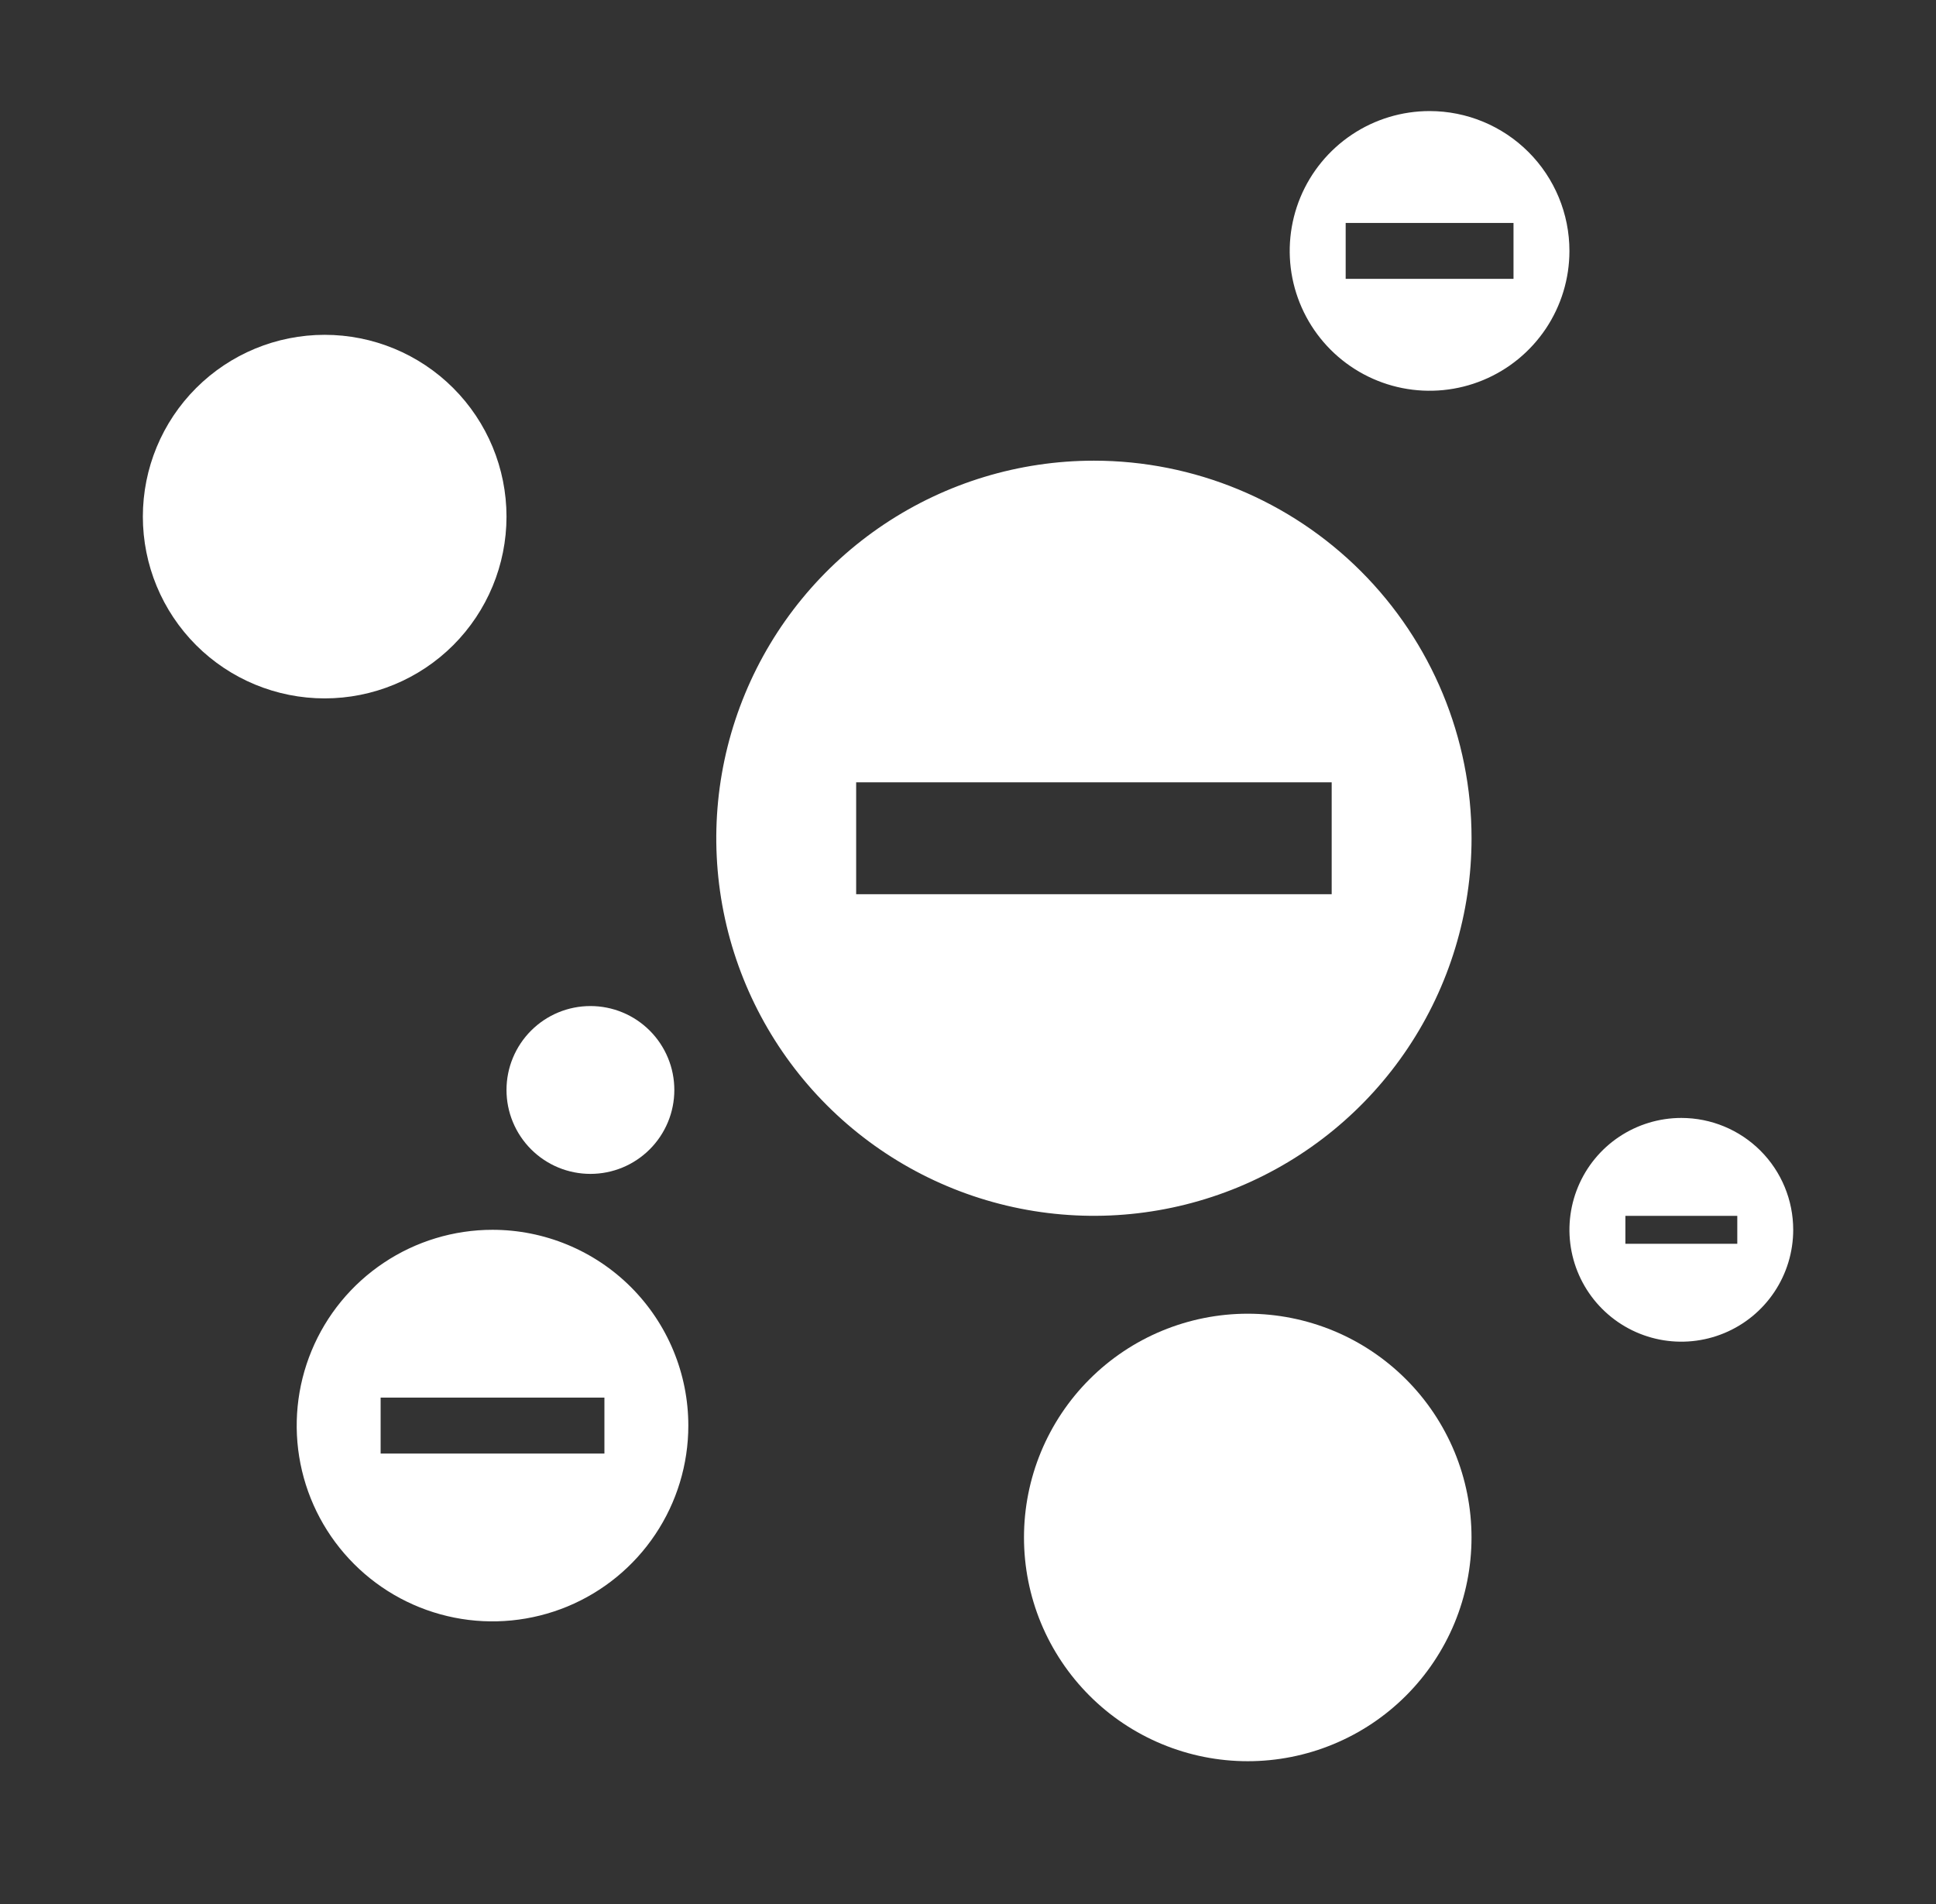 <svg width="61" height="60" viewBox="0 0 61 60" fill="none" xmlns="http://www.w3.org/2000/svg">
<rect x="0" y="0" width="61" height="60" fill="#333333" stroke="none"/>
<g clip-path="url(#clip0_721_6867)">
<path d="M4.501 16.28C4.501 17.799 5.105 19.256 6.179 20.331C7.253 21.405 8.71 22.008 10.23 22.008C11.749 22.008 13.206 21.405 14.281 20.331C15.355 19.256 15.959 17.799 15.959 16.28C15.959 14.76 15.355 13.303 14.281 12.229C13.206 11.154 11.749 10.551 10.23 10.551C8.71 10.551 7.253 11.154 6.179 12.229C5.105 13.303 4.501 14.76 4.501 16.28Z" fill="white"/>
<path d="M15.959 34.348C15.959 34.695 16.027 35.039 16.16 35.359C16.293 35.68 16.488 35.972 16.733 36.217C16.979 36.463 17.27 36.658 17.591 36.791C17.912 36.924 18.256 36.992 18.603 36.992C18.95 36.992 19.294 36.924 19.615 36.791C19.936 36.658 20.227 36.463 20.473 36.217C20.718 35.972 20.913 35.68 21.046 35.359C21.179 35.039 21.247 34.695 21.247 34.348C21.247 34 21.179 33.656 21.046 33.336C20.913 33.015 20.718 32.723 20.473 32.478C20.227 32.232 19.936 32.037 19.615 31.904C19.294 31.771 18.95 31.703 18.603 31.703C18.256 31.703 17.912 31.771 17.591 31.904C17.27 32.037 16.979 32.232 16.733 32.478C16.488 32.723 16.293 33.015 16.16 33.336C16.027 33.656 15.959 34 15.959 34.348Z" fill="white"/>
<path d="M32.264 48.449C32.264 49.375 32.446 50.292 32.8 51.148C33.155 52.003 33.674 52.78 34.329 53.435C34.983 54.09 35.761 54.609 36.616 54.963C37.472 55.318 38.389 55.5 39.315 55.5C40.24 55.5 41.157 55.318 42.013 54.963C42.868 54.609 43.645 54.09 44.3 53.435C44.955 52.78 45.474 52.003 45.829 51.148C46.183 50.292 46.365 49.375 46.365 48.449C46.365 47.523 46.183 46.606 45.829 45.751C45.474 44.896 44.955 44.118 44.3 43.464C43.645 42.809 42.868 42.289 42.013 41.935C41.157 41.581 40.24 41.398 39.315 41.398C38.389 41.398 37.472 41.581 36.616 41.935C35.761 42.289 34.983 42.809 34.329 43.464C33.674 44.118 33.155 44.896 32.8 45.751C32.446 46.606 32.264 47.523 32.264 48.449Z" fill="white"/>
<path d="M34.467 14.517C32.114 14.517 29.814 15.215 27.857 16.522C25.9 17.83 24.375 19.688 23.475 21.862C22.574 24.036 22.338 26.428 22.798 28.736C23.257 31.044 24.39 33.165 26.054 34.829C27.718 36.493 29.838 37.626 32.146 38.085C34.454 38.544 36.846 38.308 39.021 37.408C41.195 36.507 43.053 34.982 44.36 33.026C45.668 31.069 46.366 28.768 46.366 26.415C46.366 23.26 45.112 20.233 42.881 18.002C40.649 15.771 37.623 14.517 34.467 14.517ZM41.959 28.178H26.976V24.652H41.959V28.178ZM15.518 38.754C14.298 38.754 13.105 39.116 12.091 39.794C11.076 40.472 10.285 41.435 9.818 42.563C9.351 43.69 9.229 44.931 9.467 46.127C9.705 47.324 10.293 48.423 11.156 49.286C12.018 50.149 13.118 50.737 14.315 50.975C15.511 51.213 16.752 51.09 17.879 50.624C19.006 50.157 19.97 49.366 20.648 48.351C21.326 47.337 21.688 46.144 21.688 44.924C21.688 44.114 21.528 43.311 21.218 42.563C20.908 41.814 20.453 41.134 19.881 40.561C19.308 39.988 18.628 39.534 17.879 39.224C17.131 38.914 16.328 38.754 15.518 38.754ZM19.044 45.805H11.993V44.042H19.044V45.805ZM52.976 35.229C52.279 35.229 51.597 35.436 51.017 35.823C50.437 36.21 49.986 36.761 49.719 37.405C49.452 38.049 49.382 38.758 49.518 39.442C49.654 40.126 49.99 40.754 50.483 41.247C50.976 41.74 51.604 42.076 52.288 42.212C52.972 42.348 53.681 42.278 54.325 42.011C54.969 41.745 55.52 41.293 55.907 40.713C56.294 40.133 56.501 39.452 56.501 38.754C56.501 37.819 56.13 36.922 55.469 36.261C54.807 35.6 53.911 35.229 52.976 35.229ZM54.739 39.195H51.213V38.314H54.739V39.195ZM45.044 3.5C44.172 3.5 43.32 3.758 42.595 4.243C41.871 4.727 41.306 5.415 40.972 6.22C40.639 7.026 40.551 7.912 40.721 8.767C40.892 9.621 41.311 10.406 41.928 11.023C42.544 11.639 43.329 12.059 44.184 12.229C45.039 12.399 45.925 12.312 46.73 11.978C47.535 11.645 48.223 11.08 48.708 10.355C49.192 9.63 49.45 8.778 49.45 7.907C49.45 6.738 48.986 5.617 48.16 4.791C47.333 3.964 46.212 3.5 45.044 3.5ZM47.688 8.788H42.4V7.025H47.688V8.788Z" fill="white"/>
</g>
<defs>
<clipPath id="clip0_721_6867">
<rect width="52" height="52" fill="white" transform="translate(4.501 3.5)"/>
</clipPath>
</defs>
</svg>
